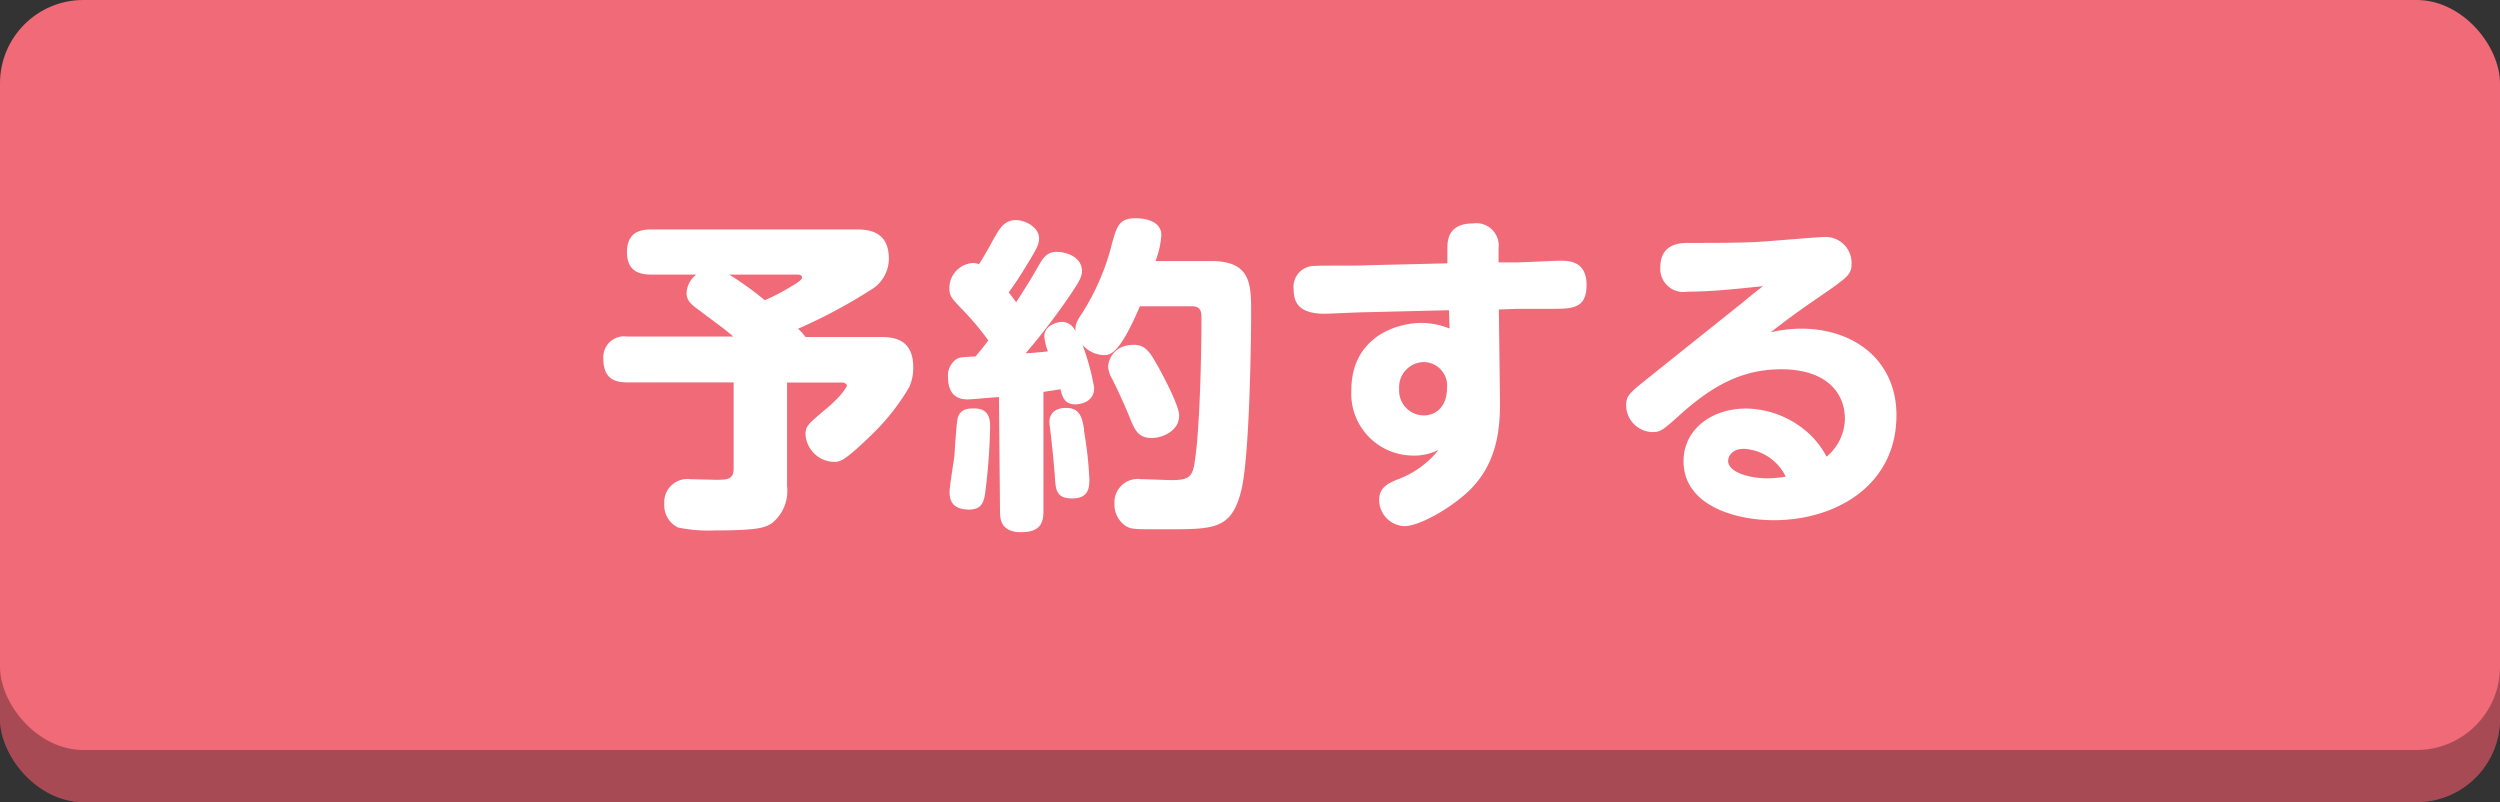 <svg xmlns="http://www.w3.org/2000/svg" width="240" height="77" viewBox="0 0 240 77"><rect x="0" y="0" width="240" height="77" fill="#333333" stroke="none"/><defs><style>.a{fill:#f06a78}.c{fill:#fff}</style></defs><rect class="a" y="5" width="240" height="72" rx="8"/><rect y="5" width="240" height="72" rx="8" opacity=".3"/><rect class="a" width="240" height="72" rx="8"/><path class="c" d="M70.43 36.71H60.22c-1.29 0-2.3-.41-2.3-2.3a2 2 0 012.3-2.1H70.4c-1.07-.92-2-1.54-3.39-2.61-.6-.44-1.1-.82-1.1-1.57a2.36 2.36 0 01.94-1.77h-4.34c-1.25 0-2.32-.4-2.32-2.16 0-2.08 1.54-2.17 2.32-2.17h19.65c.94 0 3.17 0 3.17 2.79a3.46 3.46 0 01-1.72 3 50.42 50.42 0 01-7 3.74 5.05 5.05 0 01.72.79h7.1c1.17 0 3.24.06 3.24 2.89a4.44 4.44 0 01-.38 1.91 21.15 21.15 0 01-3.52 4.5C81 44.34 80.65 44.34 80 44.34a2.81 2.81 0 01-2.67-2.6c0-.85.25-1 1.67-2.24 1.87-1.5 2.31-2.42 2.31-2.5s-.22-.28-.41-.28h-5.34v9.93a4 4 0 01-1.42 3.55c-.66.44-1.25.72-5.5.72a14.24 14.24 0 01-3.55-.28 2.38 2.38 0 01-1.32-2.29A2.22 2.22 0 0166.25 46l2.42.06c1.14 0 1.76 0 1.76-1.1zM70 26.36a30.23 30.23 0 013.42 2.46A19.54 19.54 0 0076 27.47c.35-.19 1-.6 1-.82s-.22-.29-.44-.29zM95.9 38.12c-1 .06-2.57.22-3 .22s-1.89 0-1.89-2.14a1.91 1.91 0 01.76-1.69c.34-.22.5-.22 1.88-.29.35-.41.76-.91 1.23-1.54a27.1 27.1 0 00-2.58-3.05c-.94-1-1.16-1.19-1.16-2a2.41 2.41 0 012.23-2.38 1.51 1.51 0 01.6.12c.47-.69 1.07-1.79 1.38-2.36.66-1.16 1.07-1.88 2.2-1.88.88 0 2.2.69 2.2 1.76 0 .59-.28 1.07-1.1 2.42s-1.26 2-1.82 2.76c.16.19.5.63.72.95.69-1.07 1.45-2.27 2.07-3.37.54-.94.89-1.47 1.83-1.47s2.42.5 2.42 1.85c0 .57-.32 1.07-1.07 2.2a63.81 63.81 0 01-4.34 5.69c.88-.06 1.32-.09 2.14-.19a5.55 5.55 0 01-.35-1.44c0-1 1.17-1.39 1.73-1.39a1.4 1.4 0 011.26.91c0-.53 0-.81.63-1.72a22.62 22.62 0 002.72-6.09c.6-2.3.79-3.05 2.45-3.05.22 0 2.45 0 2.45 1.63a8.61 8.61 0 01-.56 2.48h5.34c3.84 0 3.84 2.24 3.84 5 0 1.58-.1 14-1 17.23-.94 3.52-2.61 3.52-7.1 3.52h-1.11c-2.08 0-2.42 0-3-.44a2.47 2.47 0 01-.91-2 2.24 2.24 0 012.55-2.37c.45 0 2.49.09 3 .09 1.92 0 2-.56 2.23-2.32.41-3.05.57-9.71.57-13.17 0-.57 0-1.2-.91-1.2h-5c-2 4.69-2.86 4.69-3.52 4.69a2.85 2.85 0 01-2-1 22 22 0 011.13 4.15c0 1.48-1.54 1.58-1.82 1.58-1.07 0-1.26-.82-1.41-1.45l-1.64.25v11.47c0 1.23-.41 2-2.17 2-2 0-2-1.41-2-2zM95.05 41a57.43 57.43 0 01-.44 6.07c-.12 1-.28 1.85-1.57 1.85-1.76 0-1.88-1.07-1.88-1.69s.44-3.09.47-3.59.19-2.89.28-3.36c.19-1.07 1.1-1.07 1.6-1.07 1.54-.02 1.54 1.21 1.54 1.79zm9 .28a36.86 36.86 0 01.53 4.72c0 .69 0 1.85-1.63 1.85s-1.61-.88-1.7-2.39c-.07-.75-.16-1.88-.28-2.86 0-.18-.22-1.88-.22-2a1.29 1.29 0 01.43-1.1 1.8 1.8 0 011.11-.34c1.41-.03 1.6.97 1.79 2.1zm6.95-6.4c.63 1.1 2.2 4.06 2.2 5 0 1.57-1.73 2.17-2.61 2.17-1.35 0-1.66-.75-2.23-2.2a57.7 57.7 0 00-1.57-3.43 2.65 2.65 0 01-.41-1.28 2.21 2.21 0 012-2c1.38-.21 1.89.45 2.62 1.74zM144 38.59c0 2.2-.15 5.5-2.6 8.14-1.7 1.83-5.06 3.78-6.57 3.78A2.52 2.52 0 01132.4 48c0-1.23.92-1.64 1.83-2a8.91 8.91 0 003.86-2.8 5.3 5.3 0 01-2.61.53 5.94 5.94 0 01-5.75-6.28c0-5 4.21-6.45 6.73-6.45a7.38 7.38 0 012.7.54l-.06-1.76-7.83.19c-.66 0-3.8.15-4.08.15-2.42 0-3-1-3-2.35a2 2 0 012-2.24c.79-.06 4.12 0 4.81-.06l7.95-.19V23.9c0-.63-.06-2.45 2.46-2.45a2.15 2.15 0 012.45 2.42v1.32h1.73c.66 0 3.58-.16 4.15-.16.85 0 2.57 0 2.57 2.33s-1.44 2.29-3.52 2.29h-3.17l-1.73.06zm-7.32-3.83a2.41 2.41 0 00-2.36 2.58 2.38 2.38 0 002.36 2.54c1.2 0 2.23-.88 2.23-2.61a2.26 2.26 0 00-2.2-2.51zM162 28a2.22 2.22 0 01-2.61-2.33c0-2.35 2-2.35 2.74-2.35 2.23 0 4.93 0 6.66-.1 1.51-.09 5.72-.47 6.38-.47a2.49 2.49 0 012.58 2.58c0 1-.31 1.25-3.05 3.14-2.17 1.48-3 2.11-4.72 3.43a13.35 13.35 0 012.9-.35c5.28 0 9.18 3.18 9.18 8.3 0 6.82-5.91 10.09-11.76 10.09-3.84 0-8.68-1.48-8.68-5.66 0-3.05 2.68-5.06 6-5.06a9.1 9.1 0 016.44 2.8 8.57 8.57 0 011.29 1.82 4.82 4.82 0 001.76-3.61c0-2.77-2.07-4.78-6.1-4.78-3.77 0-6.63 1.6-9.62 4.27-1.76 1.58-1.95 1.76-2.79 1.76a2.59 2.59 0 01-2.49-2.57c0-.95.35-1.2 2.14-2.64 1.45-1.17 7.8-6.23 9.08-7.26.63-.54 1.83-1.48 1.92-1.54-2.39.25-4.93.53-7.25.53zm5.38 15.09c-1 0-1.48.63-1.48 1.16 0 1.07 2 1.67 3.8 1.67a11.48 11.48 0 001.73-.16 4.72 4.72 0 00-4.03-2.67z"/></svg>